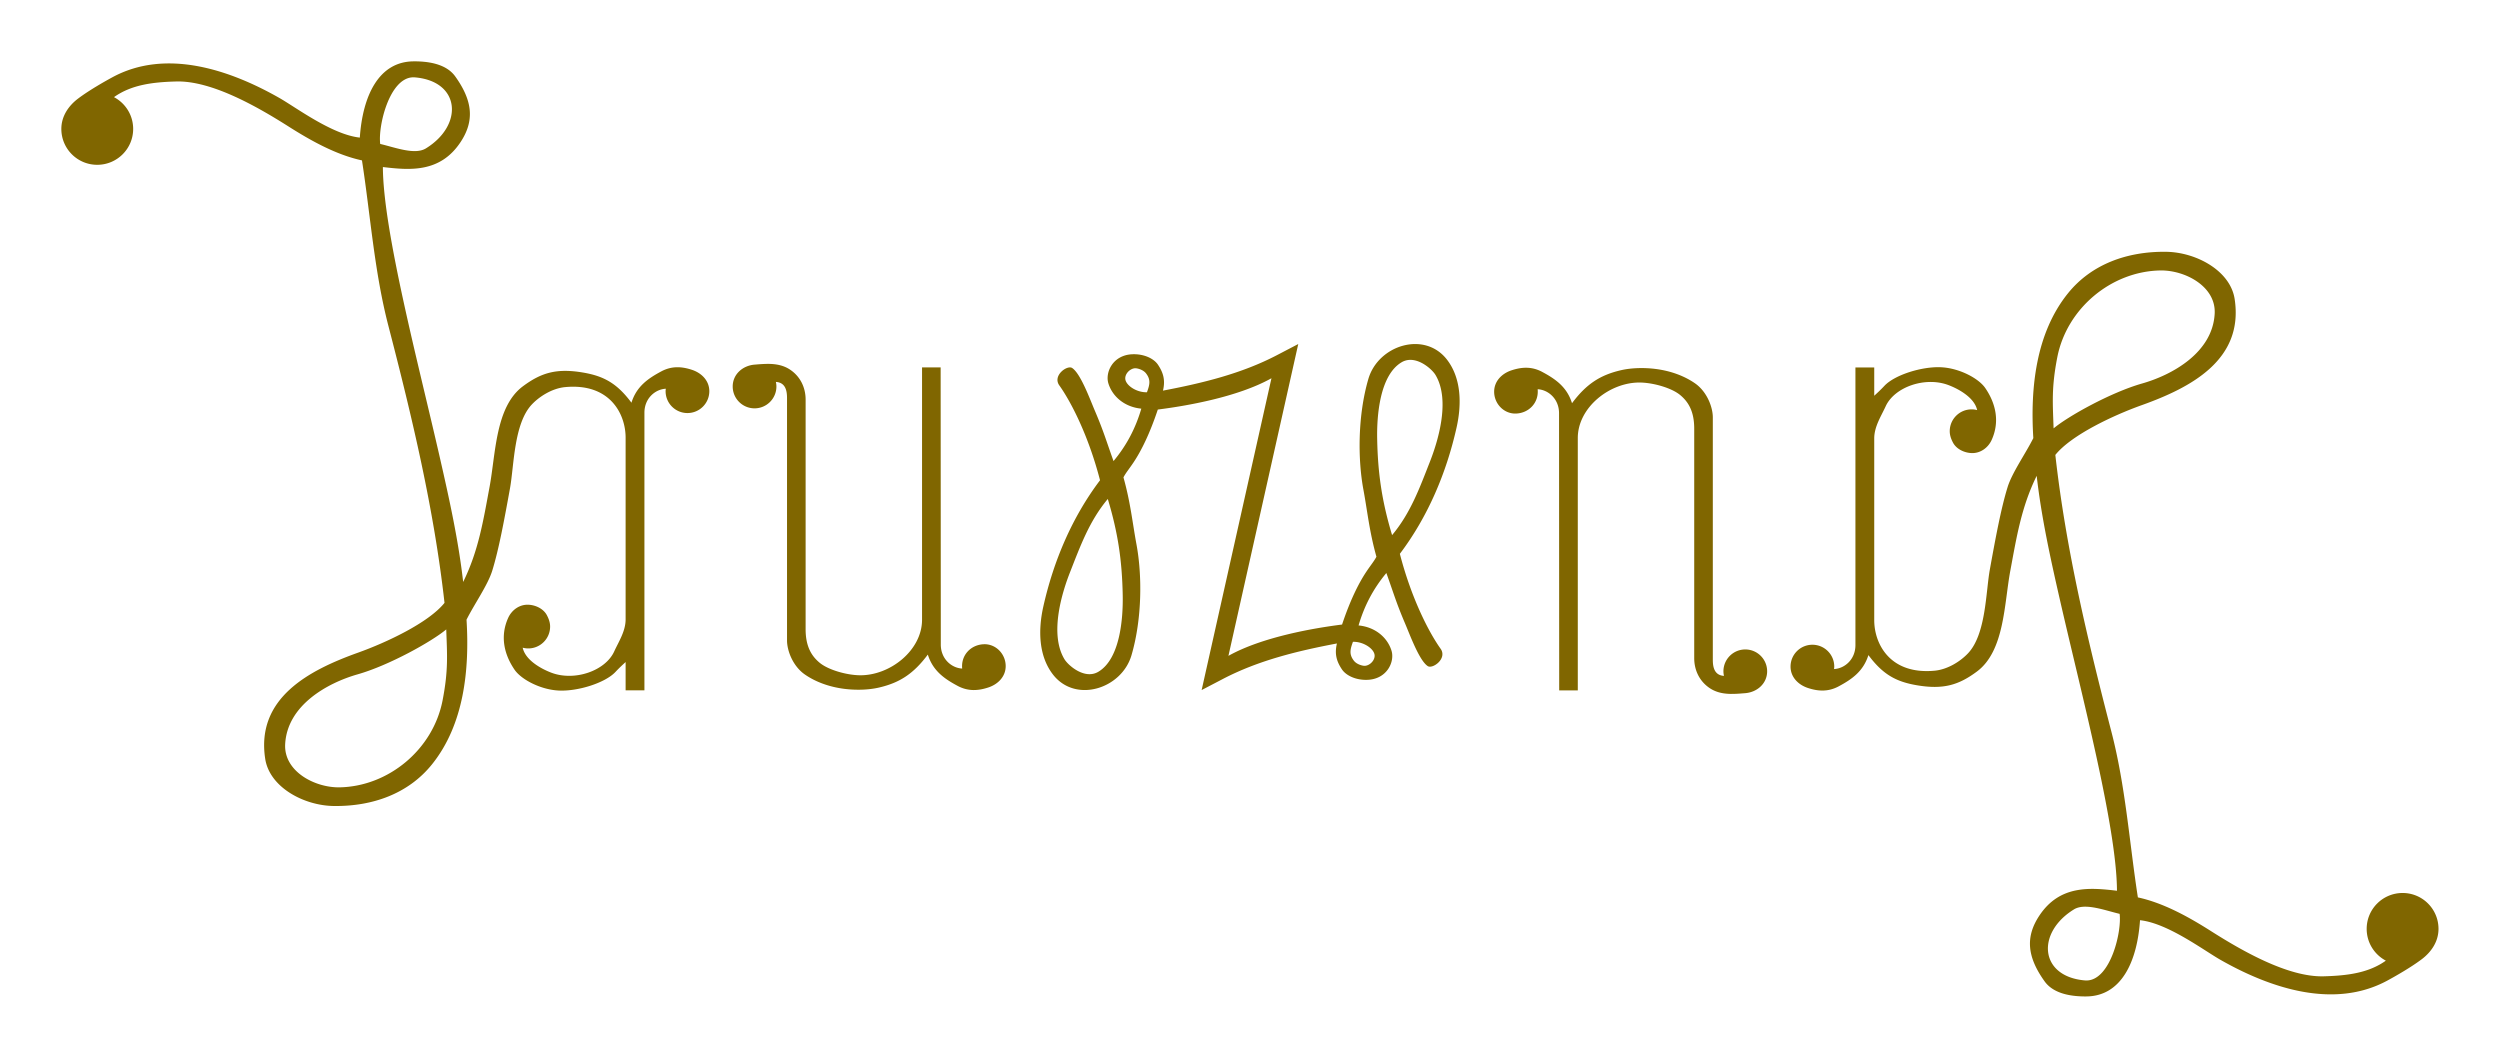<svg xmlns="http://www.w3.org/2000/svg" viewBox="0 0 1222.7 517.37"><g fill="#806600"><path d="M375.797 177.976c-2.245-.018-4.521.175-6.758.36-5.882.486-10.69 4.786-10.69 10.69s4.786 10.689 10.69 10.689 10.69-4.786 10.69-10.69c0-.766-.104-1.515-.257-2.235 4.91.317 5.447 4.661 5.447 7.914v118.481c0 5.14 2.915 12.651 8.685 16.668 5.165 3.596 11.78 6.07 19.182 7.031 5.62.73 11.925.588 17.049-.598 10.138-2.347 16.935-6.722 23.948-16.137 2.482 7.931 8.068 11.823 14.596 15.315 5.377 2.876 10.41 2.27 14.98.77 4.715-1.546 8.506-5.3 8.506-10.458 0-5.904-4.793-10.907-10.69-10.69-6.365.235-11.242 5.355-10.586 11.898-5.362-.288-10.454-4.866-10.459-11.692l-.077-135.6h-9.096v123.414c0 15.029-15.774 27.447-30.63 27.152-6.465-.128-15.227-2.656-19.383-6.064-4.198-3.443-6.929-8.24-6.929-16.437V195.492c0-6.065-2.67-11.387-7.555-14.672-3.264-2.196-6.922-2.822-10.664-2.853zM202.421 30.009c-17.25.017-25.062 16.961-26.44 37.285-13.565-1.454-31.091-14.693-39.418-19.426C112.13 33.978 81.1 23.666 55.055 37.744c-3.964 2.142-11.648 6.52-16.882 10.484-4.62 3.498-8.171 8.583-8.171 14.826 0 9.7 7.85 17.55 17.55 17.55s17.576-7.85 17.576-17.55c0-6.744-3.803-12.603-9.379-15.546 8.425-5.99 18.666-7.346 30.45-7.657 17.505-.463 40.091 12.602 55.092 22.124 10.337 6.561 22.96 13.73 35.743 16.47 4.19 27.151 6.004 54.255 12.951 81.045 11.567 44.612 22.281 89.422 27.418 135.362-7.85 9.776-28.479 19.406-42.244 24.335-24.03 8.603-50 22.159-45.456 51.905 2.13 13.953 18.922 22.883 33.404 23.101 19.009.286 36.568-5.997 48.078-20.248 15.782-19.543 18.498-46.39 16.985-70.87 3.772-7.563 10.401-16.904 12.59-24 3.225-10.454 5.89-24.863 8.685-40.343 1.984-10.99 1.856-31.542 10.639-40.882 3.682-3.916 9.92-7.93 16.368-8.531 21.92-2.042 29.524 13.25 29.524 24.702v88.904c0 5.803-3.39 10.875-5.576 15.674-4.33 9.507-19.373 14.708-30.732 10.406-4.65-1.76-12.658-5.957-14.03-12.23.87.228 1.782.359 2.724.359 5.904 0 10.69-4.786 10.69-10.69 0-2.052-.7-3.888-1.594-5.576-1.71-3.226-5.614-4.987-9.096-5.113-4.38-.16-8.114 2.668-9.816 6.424-4.012 8.857-2.1 17.758 3.135 25.387 3.234 4.713 12.49 9.643 21.354 10.15 9.387.538 22.91-3.674 27.982-9.095 1.992-2.13 3.618-3.586 4.96-4.831v13.85h9.199V201.81c0-6.827 5.096-11.404 10.458-11.693-.045.401-.102.795-.102 1.208 0 5.904 4.786 10.69 10.69 10.69s10.689-4.786 10.689-10.69c0-5.157-3.79-8.912-8.506-10.458-4.57-1.5-9.603-2.106-14.98.77-6.529 3.492-12.115 7.384-14.596 15.315-7.014-9.416-13.433-13.009-23.691-14.75-12.968-2.2-20.476.1-29.371 6.707-13.516 10.042-13.302 33.022-16.343 49.31-3.076 16.477-5.377 31.127-12.9 46.407-2.293-20.2-6.723-40.339-11.383-60.745-10.597-46.409-27.768-111.105-27.88-142.179 13.006 1.515 27.955 2.984 38.005-12.231 6.822-10.33 5.992-20.084-2.621-32.094-4.76-6.637-14.418-7.38-20.223-7.375zm-.59 7.811a8.924 8.924 0 011.13.026c22.313 1.918 23.808 23.397 5.32 34.74-5.403 3.315-15.095-.5-22.33-2.183-1.098-8.925 4.508-32.091 15.88-32.583zm16.42 270.009c.413 12.37 1.1 19.817-1.8 34.74-4.675 24.075-26.534 42.054-50.338 42.502-12.048.227-27.321-7.73-26.646-21.07.97-19.184 20.861-30.044 35.46-34.202 15.461-4.403 36.418-16.15 43.324-21.97zM846.826 339.371c2.245.019 4.522-.175 6.758-.36 5.882-.485 10.69-4.785 10.69-10.689s-4.786-10.69-10.69-10.69-10.69 4.786-10.69 10.69c0 .766.105 1.515.258 2.236-4.91-.318-5.448-4.662-5.448-7.915v-118.48c0-5.14-2.915-12.652-8.685-16.669-5.164-3.595-11.78-6.07-19.182-7.03-5.62-.73-11.925-.588-17.048.598-10.138 2.346-16.936 6.721-23.95 16.137-2.48-7.932-8.067-11.824-14.594-15.315-5.378-2.876-10.41-2.27-14.981-.771-4.715 1.546-8.506 5.301-8.506 10.458 0 5.904 4.794 10.907 10.69 10.69 6.365-.234 11.243-5.354 10.586-11.897 5.362.288 10.455 4.866 10.459 11.691l.077 135.601h9.096V214.241c0-15.028 15.774-27.447 30.63-27.152 6.465.129 15.227 2.656 19.383 6.065 4.198 3.443 6.93 8.24 6.93 16.437v112.264c0 6.065 2.67 11.387 7.554 14.673 3.264 2.196 6.922 2.821 10.664 2.852zM1020.202 487.339c17.251-.017 25.062-16.962 26.44-37.285 13.565 1.453 31.092 14.692 39.419 19.426 24.432 13.89 55.461 24.202 81.507 10.124 3.964-2.143 11.649-6.52 16.882-10.484 4.62-3.499 8.172-8.584 8.172-14.827 0-9.7-7.85-17.55-17.55-17.55s-17.577 7.85-17.577 17.55c0 6.744 3.803 12.603 9.379 15.546-8.425 5.99-18.666 7.346-30.45 7.658-17.505.462-40.091-12.602-55.092-22.124-10.336-6.562-22.96-13.73-35.743-16.471-4.19-27.15-6.004-54.254-12.95-81.045-11.568-44.611-22.282-89.422-27.418-135.362 7.85-9.775 28.478-19.406 42.244-24.334 24.03-8.604 50-22.16 45.456-51.906-2.131-13.952-18.923-22.883-33.405-23.1-19.009-.286-36.568 5.997-48.077 20.248-15.783 19.542-18.5 46.389-16.985 70.87-3.773 7.563-10.402 16.904-12.59 24-3.226 10.453-5.892 24.862-8.686 40.342-1.984 10.99-1.855 31.542-10.638 40.882-3.682 3.916-9.92 7.931-16.368 8.531-21.921 2.042-29.525-13.249-29.525-24.701v-88.904c0-5.803 3.39-10.876 5.576-15.674 4.33-9.507 19.374-14.708 30.733-10.407 4.65 1.76 12.658 5.958 14.03 12.231-.871-.228-1.783-.36-2.725-.36-5.903 0-10.69 4.786-10.69 10.69 0 2.052.7 3.888 1.594 5.576 1.71 3.226 5.614 4.987 9.096 5.114 4.38.159 8.115-2.668 9.816-6.424 4.012-8.858 2.1-17.759-3.135-25.388-3.233-4.713-12.49-9.643-21.353-10.15-9.388-.537-22.91 3.674-27.983 9.096-1.992 2.13-3.617 3.585-4.96 4.83v-13.85h-9.199v135.831c0 6.826-5.096 11.403-10.458 11.692.045-.401.103-.794.103-1.208 0-5.903-4.786-10.69-10.69-10.69s-10.69 4.787-10.69 10.69c0 5.157 3.791 8.912 8.506 10.459 4.57 1.499 9.603 2.105 14.981-.771 6.528-3.491 12.115-7.384 14.595-15.315 7.014 9.416 13.433 13.01 23.692 14.75 12.968 2.2 20.476-.099 29.37-6.707 13.517-10.041 13.302-33.022 16.343-49.31 3.076-16.476 5.377-31.126 12.9-46.407 2.293 20.2 6.723 40.34 11.383 60.745 10.598 46.41 27.768 111.106 27.88 142.18-13.006-1.516-27.955-2.985-38.004 12.23-6.823 10.33-5.993 20.084 2.62 32.094 4.76 6.637 14.418 7.38 20.223 7.375zm.59-7.812a8.924 8.924 0 01-1.13-.025c-22.313-1.918-23.808-23.397-5.319-34.741 5.403-3.315 15.095.501 22.33 2.184 1.097 8.925-4.509 32.09-15.88 32.582zm-16.42-270.009c-.412-12.369-1.1-19.816 1.8-34.74 4.675-24.075 26.534-42.054 50.338-42.502 12.048-.226 27.322 7.73 26.647 21.07-.97 19.184-20.862 30.045-35.46 34.202-15.462 4.404-36.418 16.15-43.324 21.97zM634.952 168.257l-10.381 5.422c-17.478 9.129-36.57 13.714-55.786 17.37 1.31-5.423-.051-9.083-2.441-12.668-2.053-3.078-6.985-5.399-12.695-5.113-9.423.471-13.204 8.875-11.562 14.235 1.95 6.368 7.843 11.559 16.111 12.36-2.814 9.627-7.203 17.966-13.593 25.644-3.62-10.062-4.774-14.417-9.148-24.668-2.403-5.632-6.963-18.173-11.1-20.865-2.398-1.56-9.696 3.7-6.27 8.506 5.732 8.038 14.298 24.645 19.915 46.407-13.739 18.176-22.76 39.605-27.727 61.721-2.627 11.701-2.267 24.27 4.703 33.277 10.986 14.197 33.596 7.034 38.415-9.43 5.294-18.087 5.173-39.513 2.442-54.168-1.923-10.313-2.917-20.548-6.373-32.813 1.063-2.107 2.779-4.103 4.96-7.375 3.945-5.923 8.023-14.346 11.845-25.799 13.5-1.703 38.937-5.997 55.58-15.315l-34.15 152.507 10.382-5.422c17.478-9.129 36.569-13.715 55.786-17.37-1.31 5.423.05 9.082 2.441 12.667 2.052 3.078 6.984 5.4 12.694 5.114 9.424-.472 13.204-8.876 11.563-14.235-1.95-6.368-7.843-11.559-16.111-12.36 2.813-9.628 7.202-17.966 13.592-25.645 3.62 10.062 4.774 14.417 9.148 24.668 2.403 5.633 6.964 18.174 11.1 20.865 2.399 1.56 9.697-3.7 6.27-8.505-5.731-8.039-14.298-24.645-19.914-46.407 13.739-18.176 22.76-39.605 27.726-61.722 2.628-11.7 2.268-24.27-4.702-33.276-10.987-14.197-33.596-7.034-38.416 9.43-5.294 18.086-5.173 39.512-2.441 54.168 1.922 10.313 2.916 20.547 6.373 32.813-1.064 2.106-2.78 4.102-4.96 7.375-3.946 5.923-8.023 14.346-11.845 25.799-13.501 1.702-38.937 5.997-55.58 15.314l34.149-152.506zm54.373 7.76c5.631-.293 11.23 4.856 12.72 7.323 7.67 12.704.774 33.633-2.699 42.476-5.034 12.819-9.47 25.117-18.501 35.897-4.977-16.554-6.976-30.086-7.298-47.153-.21-11.175 1.233-31 11.923-37.361a8.303 8.303 0 013.855-1.182zm-134.03 4.086c.933 0 3.767.653 5.19 2.492 2.403 3.105 1.848 5.499.463 9.25-5.047.159-10.27-3.308-10.587-6.475-.261-2.608 2.44-5.261 4.934-5.267zm-13.49 63.931c4.977 16.554 6.975 30.086 7.297 47.152.21 11.176-1.233 31.002-11.923 37.362-6.684 3.977-14.74-3.105-16.574-6.141-7.67-12.704-.774-33.633 2.699-42.476 5.033-12.819 9.47-25.117 18.5-35.897zM661.7 313.902c5.046-.158 10.269 3.308 10.586 6.475.261 2.608-2.44 5.262-4.933 5.268-.934 0-3.768-.654-5.19-2.493-2.404-3.104-1.85-5.499-.463-9.25z"/></g><path fill="#0ff" d="M1227.31 579.38h30v30h-30zM-89.33-44h30v30h-30z"/></svg>